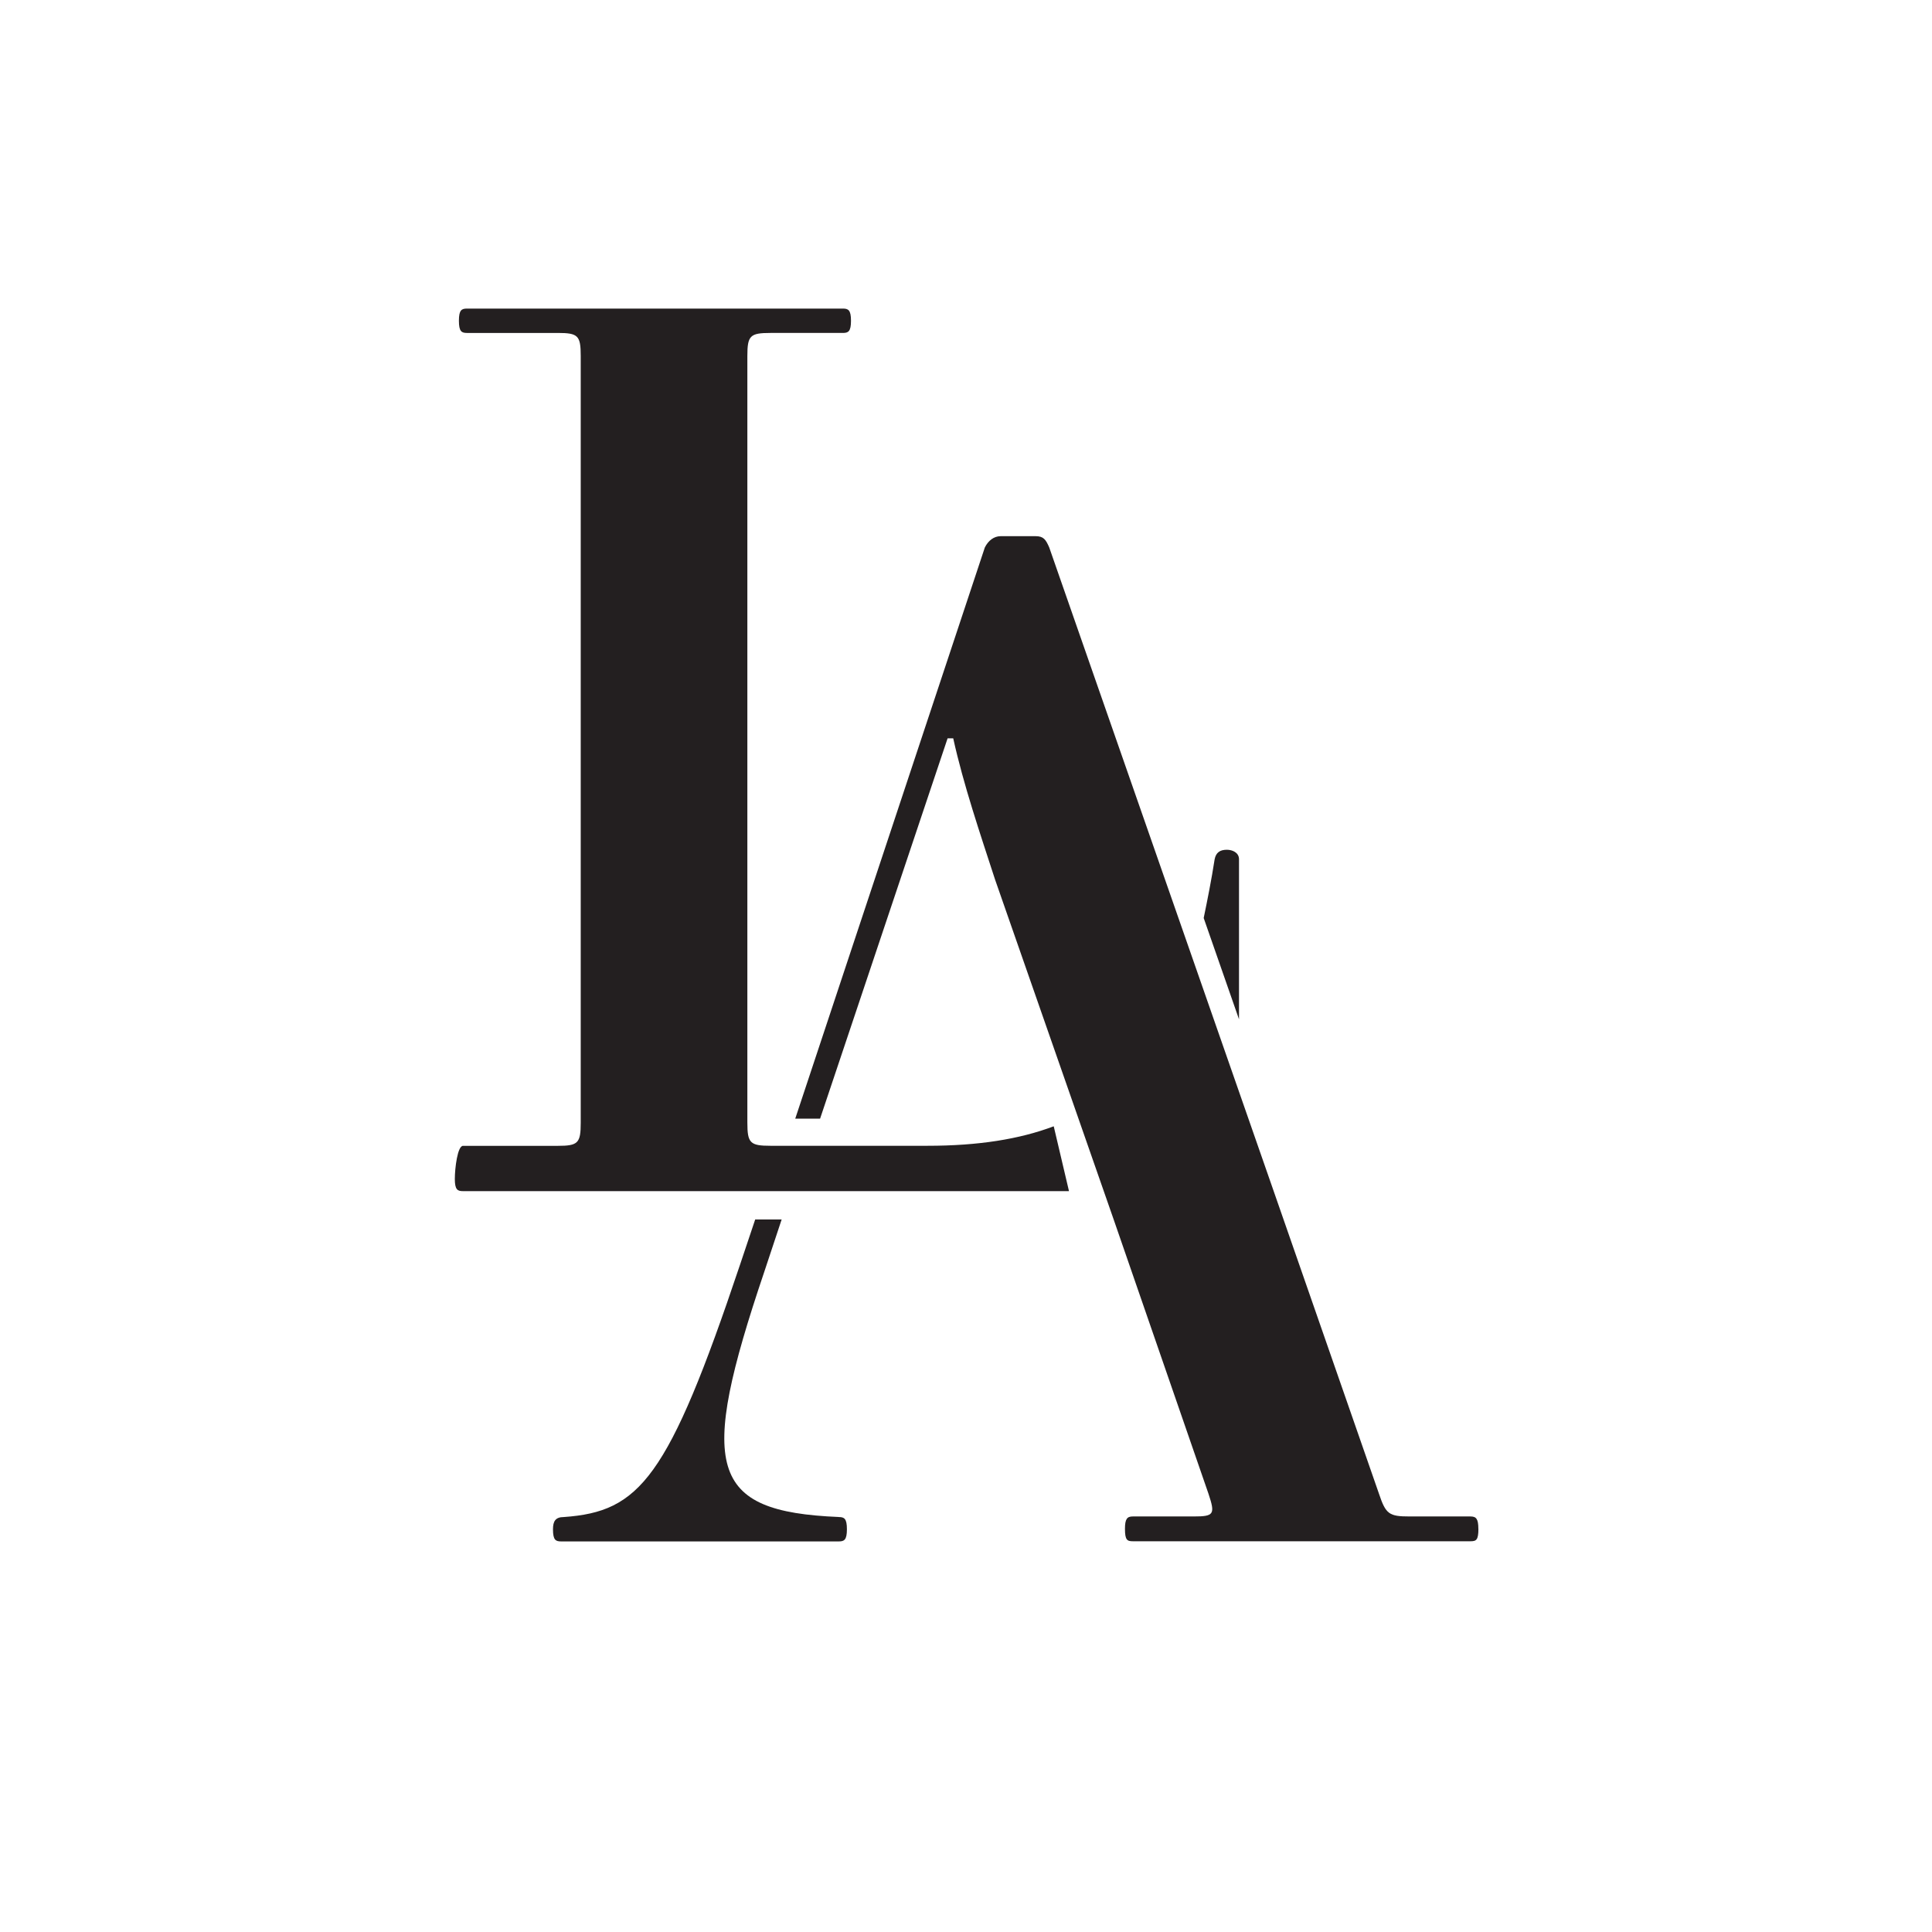 <?xml version="1.0" encoding="UTF-8"?>
<svg data-bbox="84.75 57.5 190.73 229.72" viewBox="0 0 360 360" xmlns="http://www.w3.org/2000/svg" data-type="color">
    <g>
        <path d="M156.28 282.67c-24.23-1.01-26.24-9.08-13.87-45.68l3.24-9.76h-4.93l-2.85 8.5c-13.38 39.88-18.68 45.94-32.82 46.95-1.52 0-2.01.76-2.01 2.27 0 2.01.49 2.27 1.52 2.27h51.73c1.01 0 1.52-.26 1.52-2.27s-.51-2.27-1.52-2.27Z" fill="#231f20" data-color="1"/>
        <path d="M230.87 189.93v-29.82c0-1.26-1.25-1.77-2.26-1.77-1.27 0-2.03.5-2.28 1.77-.61 3.93-1.32 7.46-2.04 10.95l6.58 18.87Z" fill="#231f20" data-color="1"/>
        <path d="M196.34 209.87c-6.38 2.41-14.05 3.63-23.52 3.63h-29.26c-3.78 0-4.3-.5-4.3-4.3V66.32c0-3.78.51-4.28 4.3-4.28h13.49c1.01 0 1.52-.26 1.52-2.27s-.51-2.27-1.52-2.27H87.03c-1.01 0-1.52.25-1.52 2.27s.51 2.27 1.52 2.27h16.91c3.78 0 4.27.5 4.27 4.28v142.89c0 3.79-.49 4.3-4.27 4.3H86.27c-1.01 0-1.52 4.15-1.52 6.17s.51 2.27 1.52 2.27h112.92l-2.84-12.07Z" fill="#231f20" data-color="1"/>
        <path d="M275.48 284.88c0 2.1-.42 2.31-1.47 2.31h-62.92c-1.05 0-1.47-.21-1.47-2.31 0-1.89.42-2.31 1.47-2.31h11.36c3.79 0 4-.42 2.74-4.21l-17.68-51.14-22.1-63.34c-2.74-8.42-5.89-17.68-7.79-26.3h-1.05l-23.76 70.87h-4.63l35.33-106.44c.63-1.26 1.68-2.1 2.95-2.1h6.52c1.47 0 1.89.63 2.53 2.1l41.46 118.9 19.99 57.45c1.26 3.79 1.89 4.21 5.68 4.21H274c1.05 0 1.47.42 1.47 2.31Z" fill="#231f20" data-color="1"/>
    </g>
</svg>

